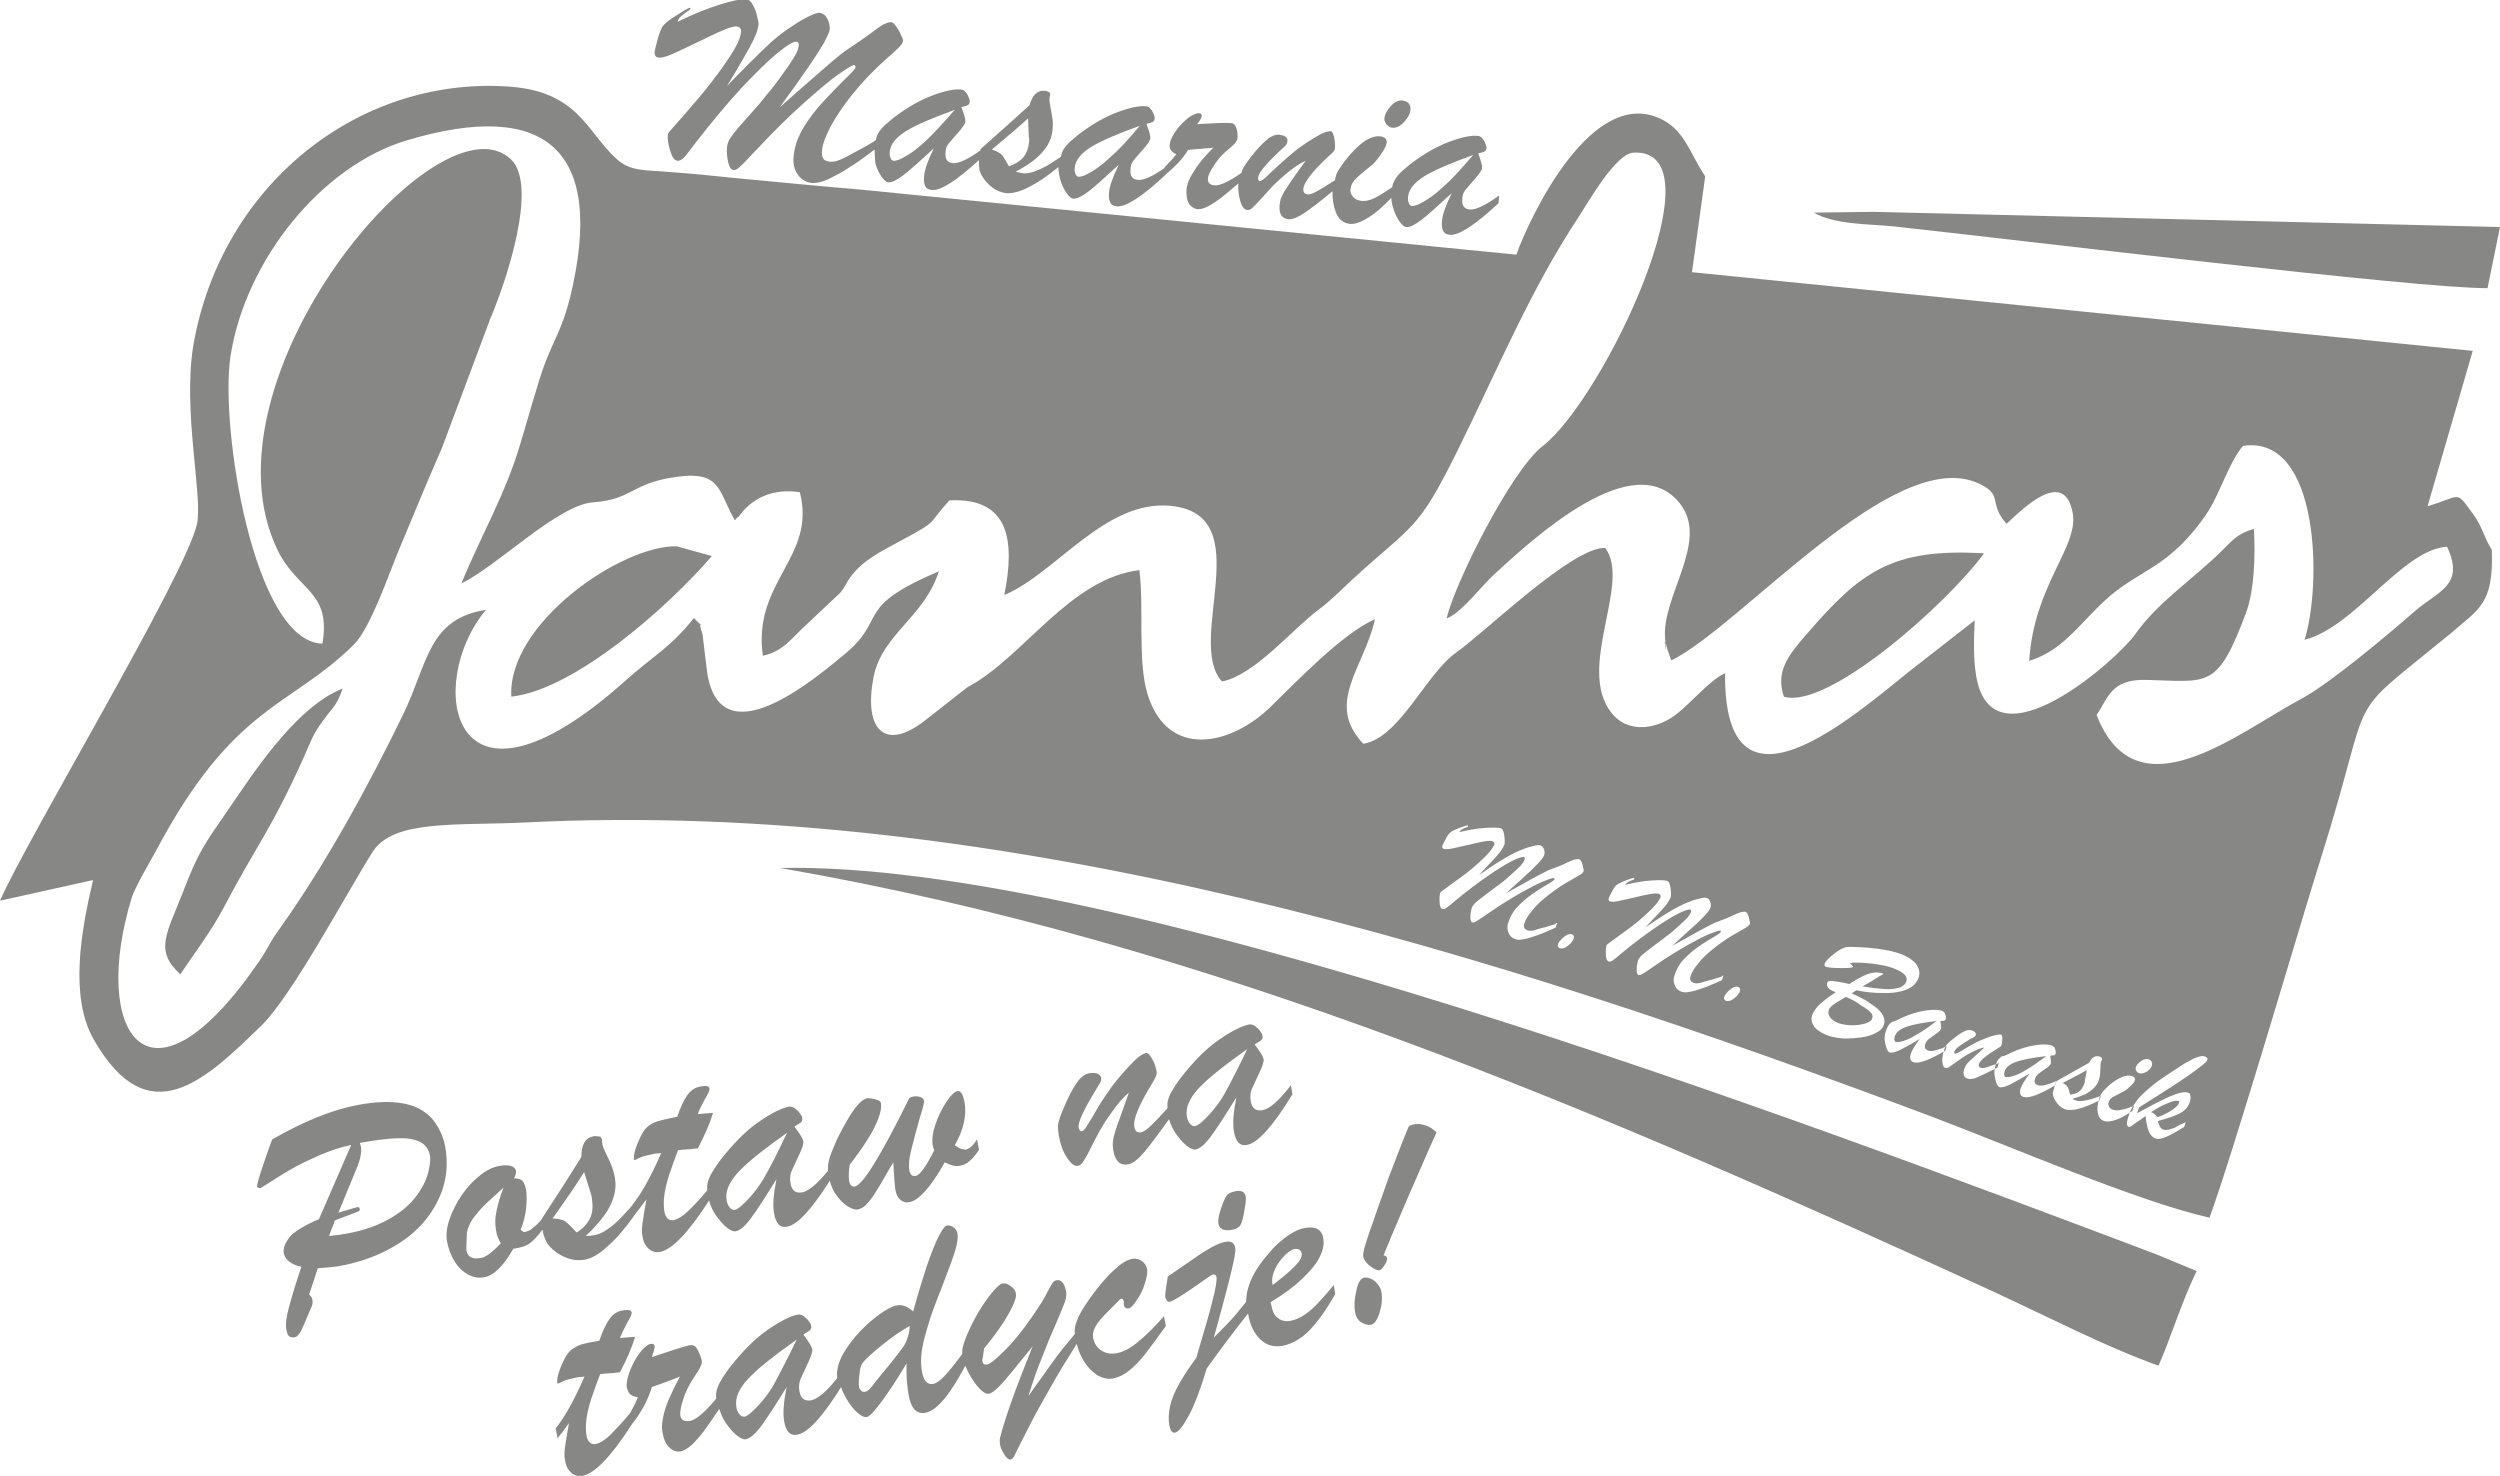 <?xml version="1.0" encoding="utf-8"?>
<!-- Generator: Adobe Illustrator 24.2.0, SVG Export Plug-In . SVG Version: 6.00 Build 0)  -->
<!DOCTYPE svg PUBLIC "-//W3C//DTD SVG 1.1//EN" "http://www.w3.org/Graphics/SVG/1.1/DTD/svg11.dtd">
<svg version="1.1" id="Warstwa_1" xmlns:x="http://ns.adobe.com/Extensibility/1.0/" xmlns:i="http://ns.adobe.com/AdobeIllustrator/10.0/" xmlns:graph="http://ns.adobe.com/Graphs/1.0/"
	 xmlns="http://www.w3.org/2000/svg" xmlns:xlink="http://www.w3.org/1999/xlink" x="0px" y="0px" width="642px" height="379px"
	 viewBox="0 0 642 379" style="enable-background:new 0 0 642 379;" xml:space="preserve">
<style type="text/css">
	.st0{fill-rule:evenodd;clip-rule:evenodd;fill:#878786;}
	.st1{fill:#878786;}
</style>
<path class="st0" d="M639.9,141.2c-2-3.1-2.4-6-4.9-9.3c-4.5-6.2-2.8-4.5-11.6-1.9L635,90.1L434.5,69.9l3.4-24.6
	c-3.9-5.9-5.2-11.4-10.7-14.4C409,21,392.6,56.3,389.4,65.4L221.1,48.7c-10.9-0.9-21.8-2-32.6-3c-5.5-0.6-10.7-1.1-16.2-1.5
	c-6.4-0.6-10.5,0-14.2-3.6c-7.6-7-9.7-17.3-27.9-18.4c-38.4-2.4-73.3,25.4-80.5,66.2c-2.9,16.7,2.4,39,0.9,46.1
	c-2.8,13-43.4,80.4-50.6,96.8l23.9-5.3c-3,12.7-6.2,29.9,0.2,41c14,24.4,28.4,10.6,43-3.6c7.9-7.7,22-34.2,28.5-44.5
	c5.3-8.6,21.8-6.8,39.5-7.7c122.6-6.1,247.9,33.1,360.3,75.3c20.2,7.6,53.9,22.2,72,26.2c6.3-17.2,23.9-77.5,28.6-92.3
	c14.4-45.6,4.6-34.2,33.3-57.7C636.6,156.3,640.4,155.2,639.9,141.2 M554,286.9c0.6-0.2,1.3-0.4,2.1-0.9c0.9-0.4,1.7-0.9,2.3-1.4
	c0.7-0.5,1.1-1,1.2-1.5c0.1-0.2,0-0.3-0.2-0.4c-0.5-0.1-1.4,0-2.7,0.6c-1.4,0.5-2.8,1.3-4.3,2.3C553,285.8,553.5,286.2,554,286.9z
	 M561.3,288.2l-0.4,1.2c-1.8,1.1-3.3,2-4.5,2.5c-1.2,0.5-2,0.7-2.7,0.5c-0.6-0.2-1.1-0.5-1.4-1c-0.4-0.5-0.6-1.1-0.8-1.8
	c-0.2-0.7-0.4-1.7-0.5-3c-0.8,0.6-1.6,1.1-2.3,1.6c-0.7,0.5-1.2,0.8-1.4,1c-0.3,0.2-0.5,0.2-0.6,0.2c-0.3-0.1-0.5-0.4-0.5-0.8
	c0-0.5,0.1-1.1,0.4-1.9c0.3-1.1,0.8-2.1,1.4-3c0.6-0.9,1.2-1.8,2-2.5c0.8-0.8,1.7-1.6,2.8-2.5c1.1-0.9,2.3-1.7,3.6-2.6
	c1.8-1.2,3.4-2.2,4.6-3c1.3-0.7,2.3-1.3,3.2-1.6c0.9-0.3,1.5-0.4,2-0.2c0.6,0.2,0.8,0.5,0.6,1c-0.1,0.4-1.7,1.7-4.7,3.8
	c-3,2.1-7.2,4.8-12.8,8.3l-0.5,1.5c3.6-2,6.5-3.5,8.6-4.4c2.1-0.9,3.6-1.2,4.5-0.9c0.4,0.1,0.6,0.4,0.6,0.9c0.1,0.5,0,1-0.2,1.6
	c-0.4,1.2-1.2,2.1-2.5,2.8c-1.3,0.7-3.2,1.3-5.7,2c0.2,0.7,0.4,1.1,0.6,1.5c0.2,0.3,0.5,0.6,0.9,0.7c0.4,0.1,0.8,0.1,1.3,0
	c0.5-0.1,1-0.3,1.6-0.5C559.2,289.1,560.1,288.7,561.3,288.2z M548,284l-0.4,1.3c-1.6,1.1-3.1,1.9-4.3,2.3c-1.2,0.4-2.2,0.5-2.9,0.3
	c-1-0.3-1.5-1.1-1.7-2.2c-0.2-1.2,0-2.4,0.4-3.6c0.1-0.5,0.3-0.9,0.6-1.3c0.2-0.4,0.5-0.7,0.7-0.9c0.2-0.2,0.6-0.6,1.1-1.1
	c2.5-2.1,4.5-2.9,5.9-2.5c0.7,0.2,1,0.6,0.8,1.2c-0.1,0.4-0.5,0.9-1.3,1.6c-0.7,0.7-1.3,1.1-1.8,1.3c-1.4,0.7-2.2,1.2-2.7,1.4
	c-0.4,0.3-0.7,0.7-0.9,1.2c-0.1,0.4-0.1,0.8,0.1,1.2c0.2,0.4,0.6,0.7,1.1,0.8c0.6,0.2,1.2,0.2,2,0C545.6,284.9,546.7,284.5,548,284z
	 M549.3,275.6c-0.3-0.1-0.5-0.3-0.7-0.6c-0.2-0.3-0.2-0.6-0.1-1c0.2-0.5,0.6-1,1.3-1.5c0.7-0.5,1.3-0.6,1.9-0.5
	c0.4,0.1,0.6,0.3,0.8,0.6c0.2,0.3,0.2,0.7,0.1,1.1c-0.2,0.5-0.6,1-1.3,1.5C550.5,275.6,549.9,275.8,549.3,275.6z M535.4,277.5
	l0.5-2.7c-1,0.6-3.1,1.7-6.2,3.3c0.7,0.4,1.1,0.7,1.3,1.1c0.2,0.3,0.4,1,0.6,1.9c0.9-0.1,1.7-0.3,2.3-0.8c0.6-0.4,1.1-1.2,1.4-2.2
	c0-0.1,0.1-0.2,0.1-0.3C535.3,277.7,535.4,277.6,535.4,277.5z M527.9,278.1l0.1-0.4c4.1-2.3,6.9-3.9,8.5-4.8
	c0.7-1.4,1.6-1.9,2.6-1.6c0.3,0.1,0.5,0.2,0.7,0.5l0,0.4c-0.1,0.1-0.2,0.3-0.3,0.6c-0.1,0.2-0.1,0.7-0.1,1.3c0,0.7-0.1,1.2-0.1,1.7
	c0,0.4-0.1,0.9-0.3,1.5c-0.2,0.8-0.7,1.5-1.3,2.1c-0.6,0.6-1.3,1.1-2.2,1.6c-0.9,0.4-2,0.8-3.3,1.2c0.4,0.2,0.7,0.4,1,0.4
	c0.5,0.2,1.1,0.2,1.7,0.1c0.6-0.1,1.3-0.2,2-0.4c0.7-0.2,1.6-0.5,2.6-0.9l-0.4,1.2c-2,1-3.7,1.7-5.2,2.1c-1.4,0.4-2.6,0.4-3.5,0.2
	c-1.1-0.4-2-1.2-2.7-2.4c-0.4-0.8-0.6-1.4-0.5-2C527.4,279.8,527.6,279,527.9,278.1z M525.5,271.2c-3.5,0.4-6.1,0.9-7.8,1.5
	c-1.6,0.6-2.6,1.4-2.9,2.4c-0.1,0.4-0.2,0.7-0.1,1c0.1,0.3,0.2,0.5,0.4,0.5c0.1,0,0.4,0,0.8,0c1.5-0.3,2.9-0.9,4.3-1.8
	C521.7,274,523.4,272.7,525.5,271.2z M516.3,270.4c2.3-1.1,4.5-1.7,6.4-2c2-0.3,3.4-0.2,4.3,0.1c0.2,0.1,0.4,0.3,0.6,0.5
	c0.1,0.3,0.2,0.6,0.3,0.9c0,0.3,0,0.5,0,0.7c-0.1,0.2-0.2,0.3-0.4,0.4c-0.2,0-0.5,0.1-1,0.1c0,0.2,0.1,0.5,0.1,0.8
	c0,0.3,0.1,0.6,0.1,0.8c0,0.2,0,0.4-0.1,0.5c-0.1,0.3-0.5,0.7-1.4,1.3c-0.8,0.6-1.4,1-1.8,1.3c-0.3,0.3-0.6,0.7-0.8,1.2
	c-0.3,0.9,0,1.5,0.8,1.7c0.8,0.3,2.4-0.1,4.7-1.1l-0.3,1.1c-4.1,2.4-6.8,3.4-8.1,3c-0.5-0.1-0.8-0.4-0.9-0.8
	c-0.1-0.4-0.1-0.8,0.1-1.4c0.3-0.9,1.1-2.2,2.3-3.8c-2.4,1.4-4.1,2.3-5.2,2.9c-1.1,0.5-1.9,0.7-2.5,0.6c-0.3-0.1-0.5-0.4-0.8-1
	c-0.2-0.6-0.4-1.3-0.5-2.1c-0.1-0.8,0-1.6,0.2-2.4c0.2-0.6,0.4-1,0.6-1.4c0.2-0.3,0.6-0.7,1-1C514.8,271.2,515.5,270.8,516.3,270.4z
	 M512.9,269.3c-2.8,1.7-4.4,3-4.7,3.9c-0.2,0.5,0,0.8,0.4,1c0.3,0.1,0.9,0.1,1.5-0.1c0.7-0.2,1.7-0.6,3.2-1.1l-0.4,1.2
	c-2.2,1.1-3.9,1.9-5,2.4c-1.1,0.5-2,0.6-2.6,0.4c-1-0.3-1.3-1.1-0.9-2.4c0.1-0.4,0.3-0.7,0.5-1.1c0.2-0.3,0.5-0.7,0.9-1
	c0.3-0.3,0.8-0.8,1.5-1.4c0.7-0.6,1.4-1.3,2.3-2.1c-0.8,0.1-1.9,0.5-3.2,1.2c-0.9,0.4-1.6,0.9-2.3,1.3c-0.6,0.4-1.3,0.9-2.1,1.5
	c-0.8,0.5-1.3,0.9-1.6,1.1c-0.3,0.2-0.6,0.2-0.9,0.1c-0.4-0.1-0.6-0.6-0.7-1.5c-0.1-0.9,0.1-1.9,0.4-2.9c0.2-0.7,0.4-1.1,0.7-1.5
	c0.3-0.3,0.7-0.8,1.4-1.3c1.2-1,2.2-1.7,3-2.1c0.8-0.4,1.5-0.5,2-0.3c0.4,0.1,0.7,0.3,0.9,0.5c0.2,0.2,0.2,0.4,0.2,0.7
	c0,0.1-0.1,0.2-0.2,0.3c-0.1,0.1-0.2,0.2-0.4,0.3c-0.1,0.1-0.4,0.2-0.8,0.4c-2.5,1.5-3.9,2.5-4.1,3.2c-0.1,0.3,0,0.6,0.2,0.6
	c0.1,0,0.5-0.1,1-0.4c0.6-0.3,1.3-0.8,2.2-1.3c0.9-0.5,1.9-1.1,3-1.6c1.1-0.5,2.4-1,3.8-1.4c0.8-0.2,1.4-0.3,1.8-0.2
	c0.2,0.1,0.3,0.4,0.3,1c0,0.6-0.1,1.1-0.2,1.7C514,268.6,513.6,268.9,512.9,269.3z M497.3,262.2c-3.5,0.4-6.1,0.9-7.8,1.5
	c-1.6,0.6-2.6,1.4-2.9,2.4c-0.1,0.4-0.2,0.7-0.1,1c0.1,0.3,0.2,0.5,0.4,0.5c0.1,0,0.4,0,0.8,0c1.5-0.3,2.9-0.9,4.3-1.8
	C493.5,265,495.2,263.8,497.3,262.2z M488.1,261.5c2.3-1.1,4.5-1.7,6.4-2c2-0.3,3.4-0.2,4.3,0.1c0.2,0.1,0.4,0.3,0.6,0.5
	c0.1,0.3,0.2,0.6,0.3,0.9c0,0.3,0,0.5,0,0.7c-0.1,0.2-0.2,0.3-0.4,0.4c-0.2,0-0.5,0.1-1,0.1c0,0.2,0.1,0.5,0.1,0.8
	c0,0.3,0.1,0.6,0.1,0.8c0,0.2,0,0.4-0.1,0.5c-0.1,0.3-0.5,0.7-1.4,1.3c-0.8,0.6-1.4,1-1.8,1.3c-0.3,0.3-0.6,0.7-0.8,1.2
	c-0.3,0.9,0,1.4,0.8,1.7c0.8,0.3,2.4-0.1,4.7-1.1l-0.3,1.1c-4.1,2.4-6.8,3.4-8.1,3c-0.5-0.1-0.8-0.4-0.9-0.8
	c-0.1-0.4-0.1-0.8,0.1-1.4c0.3-0.9,1.1-2.2,2.3-3.8c-2.3,1.4-4.1,2.3-5.2,2.9c-1.1,0.5-1.9,0.7-2.5,0.6c-0.3-0.1-0.5-0.4-0.8-1
	c-0.2-0.6-0.4-1.3-0.5-2.1c-0.1-0.8,0-1.6,0.3-2.4c0.2-0.6,0.4-1,0.6-1.4c0.2-0.3,0.6-0.7,1-1C486.6,262.3,487.3,261.9,488.1,261.5z
	 M474,256c-0.8,0.5-1.6,1-2.3,1.4c-0.7,0.4-1.2,0.8-1.5,1.1c-0.3,0.3-0.5,0.6-0.6,1c-0.2,0.6,0,1.2,0.4,1.8c0.5,0.6,1.2,1.1,2.3,1.5
	c1,0.3,2.2,0.5,3.4,0.5c1.3,0,2.4-0.2,3.4-0.5c1-0.3,1.6-0.8,1.7-1.4c0.2-0.5,0-1-0.5-1.5c-0.5-0.5-1.3-1.1-2.4-1.7
	C477,257.4,475.7,256.7,474,256z M476.7,254.3l-1.2,0.8c1,0.4,1.9,0.9,2.7,1.3c0.8,0.4,1.5,0.8,2.1,1.3c0.6,0.4,1.2,0.8,1.7,1.2
	c1.6,1.4,2.2,2.8,1.8,4.2c-0.3,0.9-0.9,1.6-2,2.1c-1,0.6-2.3,1-3.8,1.2c-1.5,0.2-2.9,0.3-4.3,0.3c-1.4-0.1-2.7-0.3-3.8-0.6
	c-1.8-0.6-3.1-1.4-3.9-2.3c-0.8-1-1-2.1-0.6-3.2c0.3-0.8,0.9-1.7,1.8-2.6c1-0.9,2.4-2,4.2-3.2c-1-0.4-1.6-0.7-1.9-1.1
	c-0.3-0.4-0.4-0.8-0.3-1.2c0.1-0.3,0.2-0.5,0.4-0.5c0.2-0.1,0.4-0.1,0.7-0.1c0.3,0,0.8,0.1,1.6,0.2c0.8,0.1,1.8,0.3,3,0.6
	c1.8-1.2,3.3-2,4.6-2.5c1.3-0.5,2.5-0.6,3.7-0.3c0.1,0,0.2,0,0.3,0.1c0.1,0,0.2,0.1,0.1,0.1c0,0.1-0.2,0.2-0.6,0.4
	c-0.4,0.2-1,0.6-1.8,1.1c-0.8,0.5-1.8,1.1-2.9,1.7c2.3,0.4,4.3,0.6,5.8,0.7c1.5,0.1,2.8-0.1,3.7-0.4c0.9-0.3,1.4-0.8,1.7-1.4
	c0.3-0.8,0.1-1.5-0.6-2.1c-0.7-0.6-1.8-1.2-3.4-1.7c-0.9-0.3-1.9-0.5-3.1-0.7c-1.2-0.2-2.3-0.3-3.3-0.4c-1-0.1-1.9-0.1-2.7-0.1
	c-0.8,0-1.2,0.1-1.3,0.2c0,0,0,0.1,0.1,0.1c0.5,0.4,0.7,0.7,0.7,0.8c-0.1,0.2-1.1,0.3-3,0.3c-2,0-3.2-0.1-3.9-0.3
	c-0.4-0.1-0.6-0.4-0.4-0.9c0.2-0.5,0.9-1.3,2.3-2.4c1.4-1.1,2.5-1.7,3.4-1.8c0.3,0,1-0.1,2.1,0c1.1,0,2.3,0.1,3.6,0.2
	c1.3,0.1,2.6,0.3,3.9,0.5c1.3,0.2,2.4,0.5,3.4,0.8c2.2,0.7,3.8,1.7,4.7,2.8c0.9,1.2,1.1,2.3,0.7,3.6c-0.3,0.8-0.8,1.5-1.5,2.1
	c-0.8,0.6-1.8,1.1-3.1,1.4c-1.3,0.3-2.9,0.5-4.8,0.4C481.3,255,479.1,254.8,476.7,254.3z M443.2,257c-0.2-0.1-0.3-0.2-0.4-0.4
	c-0.1-0.2-0.1-0.4,0-0.7c0.1-0.2,0.3-0.6,0.7-1c0.4-0.5,0.9-0.9,1.4-1.2c0.5-0.3,1-0.4,1.4-0.3c0.5,0.2,0.7,0.5,0.5,1.2
	c-0.1,0.3-0.4,0.7-0.8,1.2c-0.4,0.4-0.9,0.8-1.5,1.1C444,257.1,443.5,257.1,443.2,257z M442.6,250.5l-0.4,1.2
	c-1.5,0.7-2.7,1.2-3.7,1.6c-1,0.4-2,0.7-2.9,1c-0.9,0.3-1.7,0.4-2.3,0.5c-0.6,0.1-1.1,0-1.4-0.1c-0.9-0.3-1.5-0.8-1.8-1.7
	c-0.4-0.8-0.4-1.8,0-2.8c0.4-1.2,1-2.3,1.8-3.3c0.9-1,1.9-2,3.2-3c1.3-1,2.8-2,4.7-3.1c1.4-0.8,2.1-1.3,2.1-1.5c0-0.1,0-0.2,0-0.2
	c0-0.1-0.1-0.1-0.2-0.1c-0.2-0.1-1.1,0.2-2.6,0.8c-1.5,0.6-3.4,1.6-5.9,3c-2.4,1.4-5.1,3-8.1,5.1c-0.2,0.1-0.7,0.5-1.6,1.1
	c-0.9,0.6-1.5,1-1.9,1.2c-0.3,0.2-0.6,0.2-0.8,0.2c-0.3-0.1-0.5-0.5-0.5-1.3c0-0.8,0.1-1.5,0.3-2.3c0.1-0.5,0.5-0.9,0.9-1.4
	c0.5-0.4,1.4-1.2,2.9-2.3c1.5-1.1,2.7-2,3.6-2.7c1-0.7,2.1-1.7,3.3-2.8c0.9-0.8,1.5-1.4,2-1.9c0.4-0.5,0.7-0.9,0.9-1.4
	c0.1-0.4,0.1-0.6-0.1-0.7c-0.5-0.1-1.5,0.2-3.1,1c-1.6,0.8-3.7,2.1-6.3,3.9c-2.6,1.8-5.4,3.9-8.4,6.4c-1,0.9-1.7,1.4-2.1,1.7
	c-0.4,0.3-0.7,0.4-1.1,0.3c-0.4-0.1-0.7-0.7-0.7-1.7c-0.1-1,0-1.8,0.1-2.3c0.1-0.2,0.2-0.4,0.4-0.5c2.2-1.6,4.1-3,5.6-4.1
	c1.5-1.1,2.8-2.2,4-3.3c1.2-1.1,2.1-2,2.7-2.7c0.6-0.7,1-1.4,1.2-1.8c0.2-0.5,0-0.8-0.5-1c-0.4-0.1-1.1-0.1-2.2,0.1
	c-1.1,0.2-2.4,0.5-4.1,0.9c-1.7,0.4-3,0.7-4,0.9c-1,0.2-1.7,0.2-2.1,0.1c-0.4-0.1-0.5-0.4-0.4-0.8c0.1-0.3,0.3-0.8,0.8-1.6
	c0.4-0.9,0.8-1.4,1.1-1.7c0.4-0.4,1.2-0.8,2.5-1.3c1.3-0.5,2-0.7,2.1-0.6c0.1,0,0.1,0.1,0.1,0.2c0,0-0.1,0.1-0.2,0.2
	c-0.6,0.2-1.1,0.4-1.4,0.6c-0.3,0.2-0.6,0.4-0.7,0.7c2.6-0.6,4.9-1,6.8-1.1c1.9-0.1,3.2-0.1,3.9,0.1c0.3,0.1,0.6,0.4,0.7,1
	c0.2,0.5,0.2,1.1,0.3,1.8c0,0.7,0,1.1,0,1.2c-0.2,0.6-0.6,1.3-1.1,2c-0.6,0.7-1.3,1.6-2.2,2.5c-0.9,0.9-2,2.1-3.3,3.5
	c0.9-0.6,1.7-1.2,2.5-1.7c0.8-0.5,1.5-1,2.3-1.5c0.8-0.5,1.5-0.9,2.3-1.4c1.1-0.6,2.2-1.2,3.4-1.7c1.2-0.5,2.3-0.9,3.3-1.1
	c1-0.3,1.7-0.3,2-0.2c0.4,0.1,0.7,0.5,0.9,1c0.2,0.6,0.2,1.1,0,1.6c-0.1,0.3-0.5,0.9-1.3,1.8c-0.8,0.8-1.8,1.9-3.2,3.1
	c-1.3,1.2-3.1,2.8-5.3,4.8c1.8-1,3.7-2,5.6-3.1c1.9-1.1,3.4-1.8,4.3-2.3c0.9-0.5,1.7-0.8,2.3-1c0.8-0.3,1.6-0.6,2.5-1
	c0.8-0.4,1.5-0.7,2-0.9c0.5-0.2,0.9-0.4,1.3-0.4c0.4-0.1,0.7-0.1,0.9,0c0.3,0.1,0.6,0.6,0.8,1.4c0.2,0.9,0.3,1.4,0.3,1.6
	c-0.1,0.2-0.3,0.5-0.7,0.8c-0.4,0.3-1.2,0.7-2.4,1.4c-2.2,1.2-4.1,2.5-5.9,3.9c-1.8,1.4-3.2,2.7-4.2,4c-1.1,1.3-1.7,2.3-2,3.2
	c-0.2,0.5-0.2,0.9-0.1,1.2c0.1,0.3,0.4,0.5,0.8,0.7c0.4,0.1,0.8,0.2,1.1,0.1c0.4,0,0.8-0.1,1.3-0.3c0.5-0.1,0.9-0.3,1.4-0.4
	c0.6-0.1,1.2-0.3,1.8-0.5c0.6-0.2,1-0.3,1.4-0.4C442.2,250.6,442.4,250.5,442.6,250.5z M400.5,243.5c-0.2-0.1-0.3-0.2-0.4-0.4
	c-0.1-0.2-0.1-0.4,0-0.7c0.1-0.2,0.3-0.6,0.7-1c0.4-0.5,0.9-0.9,1.4-1.2c0.5-0.3,1-0.4,1.4-0.3c0.5,0.2,0.7,0.5,0.5,1.2
	c-0.1,0.3-0.4,0.7-0.8,1.2c-0.4,0.4-0.9,0.8-1.5,1.1C401.3,243.6,400.9,243.6,400.5,243.5z M399.9,237l-0.4,1.2
	c-1.5,0.7-2.7,1.2-3.7,1.6c-1,0.4-2,0.7-2.9,1c-0.9,0.3-1.7,0.4-2.3,0.5c-0.6,0.1-1.1,0-1.4-0.1c-0.9-0.3-1.5-0.8-1.8-1.7
	c-0.4-0.8-0.4-1.8,0-2.8c0.4-1.2,1-2.3,1.8-3.3c0.9-1,1.9-2,3.2-3c1.3-1,2.8-2,4.7-3.1c1.4-0.8,2.1-1.3,2.1-1.5c0-0.1,0-0.2,0-0.2
	c0-0.1-0.1-0.1-0.2-0.1c-0.2-0.1-1.1,0.2-2.6,0.8c-1.5,0.6-3.4,1.6-5.9,3c-2.4,1.4-5.1,3-8.1,5.1c-0.2,0.1-0.7,0.5-1.6,1.1
	c-0.9,0.6-1.5,1-1.9,1.2c-0.3,0.2-0.6,0.2-0.8,0.2c-0.3-0.1-0.5-0.5-0.5-1.3c0-0.8,0.1-1.5,0.3-2.3c0.1-0.5,0.5-0.9,0.9-1.4
	c0.5-0.4,1.4-1.2,2.9-2.3c1.5-1.1,2.7-2,3.6-2.7c1-0.7,2.1-1.7,3.3-2.8c0.9-0.8,1.5-1.4,2-1.9c0.4-0.5,0.7-0.9,0.9-1.4
	c0.1-0.4,0.1-0.6-0.1-0.7c-0.5-0.1-1.5,0.2-3.1,1c-1.6,0.8-3.7,2.1-6.3,3.9c-2.6,1.8-5.4,3.9-8.4,6.4c-1,0.9-1.7,1.4-2.1,1.7
	c-0.4,0.3-0.7,0.4-1.1,0.3c-0.4-0.1-0.7-0.7-0.7-1.7c-0.1-1,0-1.8,0.1-2.3c0.1-0.2,0.2-0.4,0.4-0.5c2.2-1.6,4.1-3,5.6-4.1
	c1.5-1.1,2.8-2.2,4-3.3c1.2-1.1,2.1-2,2.7-2.7c0.6-0.7,1-1.4,1.2-1.8c0.2-0.5,0-0.8-0.5-1c-0.4-0.1-1.1-0.1-2.2,0.1
	c-1.1,0.2-2.4,0.5-4.1,0.9c-1.7,0.4-3,0.7-4,0.9c-1,0.2-1.7,0.2-2.1,0.1c-0.4-0.1-0.5-0.4-0.4-0.8c0.1-0.3,0.3-0.8,0.8-1.6
	c0.4-0.9,0.8-1.4,1.1-1.7c0.4-0.4,1.2-0.8,2.5-1.3c1.3-0.5,2-0.7,2.1-0.6c0.1,0,0.1,0.1,0.1,0.2c0,0-0.1,0.1-0.2,0.2
	c-0.6,0.2-1.1,0.4-1.4,0.6c-0.3,0.2-0.5,0.4-0.7,0.7c2.6-0.6,4.9-1,6.8-1.1c1.9-0.1,3.2-0.1,3.9,0.1c0.3,0.1,0.6,0.4,0.7,1
	c0.2,0.5,0.2,1.1,0.3,1.8c0,0.7,0,1.1,0,1.2c-0.2,0.6-0.6,1.3-1.1,2c-0.6,0.7-1.3,1.6-2.2,2.5c-0.9,0.9-2,2.1-3.3,3.5
	c0.9-0.6,1.7-1.1,2.5-1.7c0.8-0.5,1.5-1,2.3-1.5c0.8-0.5,1.5-0.9,2.3-1.4c1.1-0.6,2.2-1.2,3.4-1.7c1.2-0.5,2.3-0.9,3.3-1.1
	c1-0.3,1.7-0.3,2-0.2c0.4,0.1,0.7,0.5,0.9,1c0.2,0.6,0.2,1.1,0,1.6c-0.1,0.3-0.5,0.9-1.3,1.8c-0.8,0.8-1.8,1.9-3.2,3.1
	c-1.3,1.3-3.1,2.8-5.3,4.8c1.8-1,3.7-2,5.6-3.1c1.9-1.1,3.4-1.8,4.3-2.3c0.9-0.5,1.7-0.8,2.3-1c0.8-0.3,1.6-0.6,2.5-1
	c0.8-0.4,1.5-0.7,2-0.9c0.5-0.2,0.9-0.4,1.3-0.4c0.4-0.1,0.7-0.1,0.9,0c0.3,0.1,0.6,0.6,0.8,1.4c0.2,0.9,0.3,1.4,0.3,1.6
	c-0.1,0.2-0.3,0.5-0.7,0.8c-0.4,0.3-1.2,0.7-2.4,1.4c-2.2,1.2-4.1,2.5-5.9,3.9c-1.8,1.4-3.2,2.7-4.2,4c-1.1,1.3-1.7,2.3-2,3.2
	c-0.2,0.5-0.2,0.9-0.1,1.2c0.1,0.3,0.4,0.5,0.8,0.7c0.4,0.1,0.8,0.2,1.1,0.1c0.4,0,0.8-0.1,1.3-0.3c0.5-0.1,0.9-0.3,1.4-0.4
	c0.6-0.1,1.2-0.3,1.8-0.5c0.6-0.2,1.1-0.3,1.4-0.4C399.5,237.1,399.8,237,399.9,237z M82.8,165.3c-17.7-0.5-26.4-55.9-23.6-73.9
	c3.9-24.8,23.5-48.9,45.4-55.4c35.3-10.5,51.1,2.1,41.8,40.4c-2,8-4.3,11.1-6.6,17.3c-1.4,3.6-4.6,15.1-6.1,20
	c-3.9,13.3-10.1,23.6-15.2,36.1c8.9-4.2,24.8-20.2,33.8-20.8c9.6-0.7,9.7-4.4,19.3-6.2c13.7-2.5,12.5,2.7,17.1,10.8
	c0.3-0.2,0.8-1.1,0.9-0.8c0.1,0.2,4.3-8.1,15.8-6.4c4.3,16.8-12.2,22.9-9.5,42c5.4-1.2,7.3-4.5,11.5-8.3l8.4-7.9
	c1.4-1.8,1.4-2.3,2.5-3.9c3.3-4.5,7.8-6.6,13.3-9.6c10-5.4,6.2-3.7,12.2-10.2c15.4-0.8,16.9,10.3,14.1,24.3
	c13.3-5.6,25.9-24.5,42.7-22.9c22.9,2.2,3.7,34.7,13.2,45.1c8.4-1.6,18.1-13.5,24.9-18.5c3.1-2.3,6.1-5.4,8.6-7.7
	c15.8-14.5,16.6-12.1,27-33.1c10-20.2,18.7-41.3,31.1-60c2.5-3.8,9.5-16.3,14.1-16.5c22.8-1.2-7.6,63.2-23.4,75.4
	c-8,6.2-22.6,35.3-24.6,44.2c3.6-1.2,9.3-8.7,12.1-11.2c10.4-9.6,36.1-33.2,47.8-18.3c7.7,9.7-4.8,23.8-3.8,34.7
	c0.7,7.6-0.9-3.5,0.6,2.8c0.1,0.4,0.4,1,0.5,1.4c0.1,0.4,0.3,0.9,0.5,1.4c18-8.9,57.2-55.3,78.8-45.5c6.7,3,2.4,5,7.3,10.4
	c3.8-3.5,14.9-14.8,17-2.6c1.4,8.7-10,18.4-11.2,37.8c7.2-2.2,11.4-7.4,15.7-11.8c5.6-5.8,7.3-6.9,15.6-12c5.9-3.6,10.3-8.2,14-13.6
	c3.5-4.9,5.9-13.5,9.6-17.8c19.9-3,20.2,36.2,15.8,49.8c13-3.3,25.1-23.2,36.6-23.9c4.7,10-2.4,11.4-8.2,16.5
	c-6.9,6-21.8,18.6-29.3,22.6c-16.6,8.9-42.3,30.3-52.5,4.1c3-4.3,3.6-9.3,12.9-9c15.9,0.4,18.1,2.5,25.5-17.3
	c2.1-5.7,2.4-14.5,2-21.5c-4.3,1.3-5.3,2.8-8.2,5.6c-7,7-16.6,13.3-22.3,21.5c-4.3,6.2-36.6,35.1-40.8,10.8
	c-0.8-4.6-0.6-9.6-0.4-14.4l-16.4,12.8c-14.8,11.8-48.1,41.5-47.7,0.8c-3.7,1.5-8.7,7.6-12.5,10.5c-4.4,3.5-12.2,5.5-16.8-0.5
	c-8.9-11.6,5.3-33.3-1.5-42.2c-8.5-0.2-30.4,21.3-38.3,26.9c-7.9,5.7-14.5,21.9-23.8,23.4c-9.9-10.4,0.2-19.5,3-32
	c-8.4,3.7-19.9,15.8-26.8,22.5c-10.1,9.9-26.4,13.6-31.6-3.2c-2.6-8.3-0.9-22.2-2.1-31.9c-18,2.2-29.8,22.5-44.2,30.1l-11.1,8.7
	c-10.3,7.9-15.5,1.9-13-11.2c2.1-11.1,13.1-15.5,16.8-27.3c-22.2,9.5-12.9,11.9-24.2,21.3c-8.2,6.8-31.9,26.7-35.3,4.7l-1.2-9.9
	c-1.9-5.2,1.8,0.2-2.2-4.1c-6.2,7.8-10.5,9.7-17.7,16.2c-45.1,40.2-51.5,0.5-35.7-18.3c-14.8,2.3-14.9,13.6-21.1,26.5
	c-8.9,18.4-20.1,38.9-32.1,55.7c-2.4,3.3-2.4,4.1-5,8c-28.8,42-43.4,18-32.7-16.5c0.8-2.5,5-9.7,6.1-11.7
	c20-37.8,34.6-36.9,50.9-53.1c4.3-4.3,9.1-18.5,11.5-24.2c3.6-8.6,6.5-15.7,10.1-24c0.2-0.5,0.8-1.8,1-2.3L126,81.6
	c3.9-9.1,12.3-34,5.2-40.7c-18.5-17.5-81.1,56.6-59.9,100.4C76.5,151.9,85.1,151.7,82.8,165.3z"/>
<path class="st0" d="M554.3,350.7c2.9-6.4,5.9-16.3,9.8-24.3l-10.4-4.3c-93.4-35.3-268.3-101.1-353.4-99.2
	c110.5,19.1,211,62.6,311.4,108.7C525.6,338,541,346,554.3,350.7"/>
<path class="st0" d="M642,58.3l-160.9-3.9l-15.3,0.2c5.3,3.1,14,2.9,20.1,3.5C519,61.7,620.8,74.1,638.8,74L642,58.3z"/>
<path class="st0" d="M458.1,178.9c11.2,3.4,41.7-23.6,51.4-36.8c-23.7-1.4-31.7,4.7-45.6,20.8C459.3,168.2,455.9,172.4,458.1,178.9"
	/>
<path class="st0" d="M131.3,178.9c16.4-1.8,40.5-23.3,51.5-36.1l-9-2.5C159.8,139.9,130.3,160,131.3,178.9"/>
<path class="st0" d="M46.3,250.2c3.2-4.8,8.2-11.4,11.3-17.4c8.2-15.7,11.7-19,20.4-38.3c2.1-4.8,2.3-5.8,5-9.5
	c2.7-3.8,3.3-3.4,5-8.2c-12.5,5-23.6,22.8-30,32c-5.5,8-7.1,10.1-10.9,20C42.9,239.7,39.5,244,46.3,250.2"/>
<path class="st1" d="M204.6,344c-5.9,4.2-10.1,7.5-12.5,10.1c-2.4,2.6-3.4,5-3,7.2c0.1,0.8,0.4,1.4,0.8,1.9c0.4,0.5,0.8,0.6,1.3,0.6
	c0.3,0,0.7-0.3,1.4-0.8c2.3-2,4.4-4.5,6.1-7.4C200.3,352.6,202.3,348.8,204.6,344 M152.3,344.6l1.6-0.3c0.9-2.6,1.8-4.5,2.7-5.7
	c0.9-1.2,2-1.9,3.4-2.1c1.4-0.2,2.1-0.1,2.2,0.6c0.1,0.3-0.3,1.2-1.2,2.7c-0.8,1.5-1.4,2.8-1.8,3.8c0.9-0.1,1.6-0.1,2.3-0.2
	c0.7,0,1.2-0.1,1.6-0.1c-0.9,2.9-2.2,5.9-3.9,9.1c-0.7,0.1-1.3,0.1-1.8,0.2c-0.5,0-1,0.1-1.5,0.1c-0.5,0-1.1,0.1-1.8,0.2
	c-0.9,2.4-1.7,4.6-2.3,6.4c-0.6,1.9-1,3.6-1.2,5.1c-0.2,1.5-0.2,2.9,0,4.2c0.3,1.7,1.2,2.5,2.5,2.2c0.9-0.2,2.1-0.9,3.5-2.2
	c1.3-1.3,3.1-3.2,5.2-5.7c0.9-1.6,1.6-3,2-4.1c-0.9-0.1-1.5-0.4-1.9-0.7c-0.4-0.3-0.7-0.9-0.9-1.7c-0.2-0.9,0-2.1,0.5-3.6
	c0.5-1.5,1.2-3,2.1-4.4c0.9-1.4,1.7-2.3,2.6-2.9c0.3-0.2,0.6-0.4,1-0.4c0.5-0.1,0.8,0.1,0.9,0.6c0.1,0.4-0.2,1.3-0.7,2.8
	c5-1.7,8.2-2.7,9.5-3c0.5-0.1,0.9-0.1,1.1,0c0.5,0.1,0.9,0.6,1.3,1.4c0.4,0.8,0.7,1.6,0.9,2.4c0.1,0.5,0,1.1-0.4,1.8
	c-0.3,0.7-1,1.7-1.9,3.1c-1.1,1.7-1.9,3.4-2.5,5.3c-0.6,1.8-0.8,3.2-0.7,4c0.2,1.2,1,1.6,2.5,1.4c1.5-0.3,3.7-2.1,6.7-5.7
	c0-0.5,0-1,0-1.4c0.1-0.8,0.4-1.7,0.9-2.7c0.5-0.9,1.3-2.2,2.5-3.8c3.2-4.1,6.4-7.4,9.7-9.7c3.3-2.3,5.9-3.6,7.8-4
	c0.5-0.1,1,0,1.6,0.4c0.5,0.4,1,0.8,1.3,1.3c0.4,0.5,0.6,0.9,0.6,1.2c0.1,0.4,0,0.8-0.3,1.1c-0.3,0.3-0.9,0.6-1.7,1.1
	c0.3,0.4,0.6,0.8,1,1.4c0.4,0.6,0.7,1,0.9,1.4c0.2,0.4,0.3,0.7,0.4,1c0.1,0.6-0.3,1.8-1.2,3.7c-0.9,1.9-1.5,3.2-1.9,4.1
	c-0.3,0.9-0.4,1.9-0.2,3c0.3,1.8,1.3,2.6,3,2.3c1.6-0.3,3.9-2.2,6.7-5.7c-0.3-2.3,0.5-4.8,2.3-7.5c1.9-2.9,4.2-5.4,6.9-7.6
	c2.7-2.2,4.8-3.4,6.3-3.6c1.2-0.2,2.6,0.3,4,1.6c1.2-4.4,2.4-8.3,3.5-11.7c1.2-3.4,2.2-6,3.1-7.7c0.9-1.7,1.6-2.7,2.1-2.7
	c0.5-0.1,1.1,0.1,1.7,0.5c0.6,0.5,0.9,1,1,1.7c0.2,1.3-0.3,3.7-1.6,7.2c-1.3,3.5-2.6,6.9-3.9,10.2c-1.3,3.3-2.3,6.6-3.1,9.7
	c-0.8,3.2-1,6-0.5,8.4c0.4,2.2,1.3,3.2,2.8,3c0.9-0.2,1.9-0.9,3-2.1c1.1-1.2,2.6-3,4.5-5.6c0-0.7,0-1.4,0.2-2
	c0.3-1.1,0.8-2.5,1.6-4.2c1.1-2.4,2.3-4.5,3.4-6.2c1.1-1.7,2.2-3.1,3.1-4.1c0.9-1,1.6-1.5,2-1.6c0.7-0.1,1.4,0.1,2.2,0.7
	c0.8,0.6,1.2,1.2,1.3,2c0.1,0.5-0.1,1.3-0.6,2.5c-0.5,1.2-1.3,2.7-2.5,4.6c-1.2,1.9-2.9,4.2-5.1,6.9l-0.3,2.2
	c-0.1,0.4-0.2,0.8-0.1,1.1c0.1,0.7,0.5,0.9,1.2,0.8c0.7-0.1,2.2-1.3,4.4-3.5c2.3-2.2,4.6-5.1,7.1-8.7c1-1.4,1.7-2.6,2.4-3.6
	c0.6-1,1.2-2,1.6-2.9c0.5-0.9,0.9-1.6,1.2-2.1c0.3-0.5,0.7-0.8,1-0.8c0.6-0.2,1.1,0,1.6,0.5c0.5,0.5,0.8,1.4,1,2.5
	c0.1,0.7,0,1.6-0.4,2.7c-0.4,1.1-1.2,3-2.4,5.8c-1.2,2.7-2.4,5.6-3.5,8.5c-1.2,2.9-2.3,6.1-3.4,9.7c0.1-0.1,0.7-1,1.9-2.7
	c1.2-1.7,2.5-3.4,3.8-5.3c1.3-1.8,2.4-3.3,3.3-4.4c0.8-1,1.8-2.2,2.9-3.5c-0.1-1.2,0.1-2.3,0.5-3.3c0.5-1.5,1.6-3.4,3.4-5.9
	c2.1-3,4.1-5.3,6-7.1c1.9-1.8,3.5-2.8,4.8-3c0.9-0.2,1.7,0,2.5,0.5c0.7,0.5,1.2,1.2,1.4,2.2c0.1,0.8-0.1,2-0.6,3.6
	c-0.5,1.6-1.2,3.1-2.1,4.3c-0.8,1.3-1.5,2-2.1,2.1c-0.7,0.1-1-0.2-1.2-0.9c0-0.2,0-0.4,0-0.6c0-0.2,0-0.4-0.1-0.5
	c-0.1-0.3-0.2-0.5-0.4-0.5c-0.2,0-0.5,0.1-0.7,0.4c-2.2,2.2-3.7,3.7-4.5,4.6c-0.8,0.9-1.4,1.7-1.8,2.6c-0.4,0.8-0.5,1.6-0.4,2.4
	c0.3,1.5,1,2.6,2.1,3.3c1.1,0.7,2.4,1,4,0.7c1.6-0.3,3.4-1.2,5.3-2.8c2-1.6,4.3-3.8,6.8-6.7l0.5,2.5c-2.2,3.1-4,5.5-5.4,7.3
	c-1.4,1.8-2.8,3.2-4.1,4.2c-1.3,1.1-2.7,1.7-4.1,2c-1.4,0.2-2.7-0.1-4.1-0.9c-1.3-0.9-2.5-2.1-3.5-3.8c-0.8-1.3-1.3-2.7-1.7-4.2
	c-2.5,4-4.8,7.7-6.8,11.3c-2.1,3.7-3.8,6.7-4.9,8.9c-1.1,2.2-1.8,3.5-2,3.9c-0.5,1-1,1.9-1.4,2.8c-0.4,0.9-0.8,1.5-1,2
	c-0.3,0.5-0.5,0.7-0.8,0.8c-0.5,0.1-1.1-0.3-1.7-1.3c-0.6-1-1-1.8-1.1-2.6c-0.1-0.7-0.1-1.4,0.1-2c1.1-4.4,3.8-12.1,8.3-23.2
	l-5.6,6.9c-2.7,3.3-4.5,5.1-5.6,5.3c-1,0.2-2.2-0.8-3.7-2.8c-1.1-1.6-1.9-3.1-2.4-4.4c-4,7.6-7.4,11.6-10.3,12.1
	c-1.2,0.2-2.1-0.1-2.8-0.9c-0.7-0.8-1.2-2.1-1.5-3.9c-0.4-2.4-0.6-5-0.5-7.9c-1.7,2.9-3.3,5.4-4.7,7.4c-1.4,2.1-2.6,3.6-3.5,4.7
	c-0.9,1.1-1.6,1.6-2,1.7c-0.7,0.1-1.5-0.3-2.5-1.2c-1-0.9-1.9-2.1-2.8-3.6c-0.5-0.9-1-1.9-1.3-2.9c-4.8,7.7-8.5,11.7-11.2,12.2
	c-1,0.2-1.7,0-2.3-0.6c-0.5-0.6-0.9-1.5-1.1-2.7c-0.4-2-0.2-4.9,0.6-8.9c-2.9,4.7-5.1,8.1-6.6,10.1c-1.5,2-2.8,3.1-3.9,3.3
	c-0.5,0.1-1.3-0.2-2.3-1c-1-0.8-1.9-1.9-2.9-3.3c-0.7-1.1-1.2-2.3-1.6-3.5c-1.5,2.3-2.8,4.1-3.8,5.5c-1.1,1.5-2.2,2.7-3.2,3.7
	c-1,0.9-2,1.5-2.9,1.7c-1,0.2-2-0.1-2.9-1c-0.9-0.8-1.5-2.2-1.8-4c-0.2-1.1-0.1-2.3,0.2-3.8c0.3-1.5,0.8-3.1,1.6-4.9
	c0.8-1.8,1.7-3.6,2.7-5.5c-0.7,0.3-1.4,0.6-2.3,0.9c-0.8,0.3-1.7,0.7-2.7,1c-0.9,0.3-1.7,0.6-2.2,0.8c-1,3.3-2.7,6.5-5.1,9.5
	c-5.3,8.3-9.6,12.7-12.7,13.3c-1.1,0.2-2.1-0.1-2.9-0.8c-0.9-0.8-1.4-1.8-1.6-3.2c-0.2-0.9-0.2-2.1,0-3.4c0.2-1.3,0.5-3.4,1-6.1
	c-0.3,0.4-0.6,0.7-0.8,1.1c-0.3,0.3-0.5,0.7-0.7,0.9c-0.2,0.3-0.4,0.6-0.7,0.9c-0.2,0.3-0.5,0.6-0.7,1l-0.5-2.6
	c2.2-2.7,4.7-7.1,7.4-13.3c-0.4,0.1-0.7,0.1-1.1,0.1c-0.3,0-0.7,0.1-1.2,0.2c-1.5,0.3-2.6,0.6-3.2,0.9c-0.3,0.1-0.6,0.3-0.8,0.4
	c-0.3,0.1-0.4,0.2-0.5,0.2c-0.1,0-0.2,0-0.2-0.2c-0.1-0.8,0.1-2.1,0.9-4c0.6-1.5,1.2-2.7,1.8-3.5c0.6-0.8,1.4-1.4,2.4-1.9
	C148.9,345.3,150.4,344.9,152.3,344.6z M320.3,269.4c-5.9,4.2-10.1,7.5-12.5,10.1c-2.4,2.6-3.4,5-3,7.2c0.1,0.8,0.4,1.4,0.8,1.9
	c0.4,0.5,0.8,0.6,1.3,0.6c0.3-0.1,0.7-0.3,1.4-0.8c2.3-2,4.4-4.5,6.1-7.4C316,278.1,318,274.2,320.3,269.4z M296,278
	c-3.5,5.7-5.1,9.5-4.7,11.4c0.2,1.1,0.7,1.5,1.6,1.4c0.7-0.1,1.6-0.7,2.6-1.7c1-0.9,2.4-2.4,4.3-4.5c0-0.5,0-0.9,0-1.3
	c0.1-0.8,0.4-1.7,0.9-2.7c0.5-0.9,1.3-2.2,2.5-3.8c3.2-4.1,6.4-7.4,9.7-9.7c3.3-2.3,5.9-3.6,7.8-4c0.5-0.1,1,0,1.6,0.4
	c0.5,0.4,1,0.8,1.3,1.3c0.4,0.5,0.6,0.9,0.6,1.2c0.1,0.4,0,0.8-0.3,1.1c-0.3,0.3-0.9,0.6-1.7,1.1c0.3,0.4,0.6,0.8,1,1.4
	c0.4,0.6,0.7,1,0.9,1.4c0.2,0.4,0.3,0.7,0.4,1c0.1,0.6-0.3,1.8-1.2,3.7c-0.9,1.9-1.5,3.2-1.9,4.1c-0.3,0.9-0.4,1.9-0.2,3
	c0.3,1.8,1.3,2.6,3,2.3c1.8-0.3,4.2-2.4,7.3-6.4l0.4,2.3c-5,8.2-8.9,12.5-11.6,13c-1,0.2-1.7,0-2.3-0.6c-0.5-0.6-0.9-1.5-1.1-2.7
	c-0.4-2-0.2-4.9,0.6-8.9c-2.9,4.7-5.1,8.1-6.6,10.1c-1.5,2-2.8,3.1-3.9,3.3c-0.5,0.1-1.3-0.2-2.3-1c-1-0.8-1.9-1.9-2.9-3.3
	c-0.7-1.1-1.2-2.2-1.6-3.5c-2.7,3.8-4.8,6.6-6.3,8.4c-1.6,1.9-3,3-4.2,3.2c-2,0.4-3.3-0.8-3.8-3.5c-0.1-0.8-0.2-1.6-0.1-2.4
	c0.1-0.8,0.3-1.7,0.6-2.6c0.3-0.9,0.7-2.2,1.4-4c0.6-1.7,1.3-3.7,2.1-5.9c-1.3,1-2.8,2.7-4.6,5.3c-1.2,1.6-2.1,3.1-2.9,4.5
	c-0.8,1.4-1.5,2.9-2.4,4.6c-0.8,1.7-1.5,2.8-1.9,3.4c-0.4,0.6-0.9,1-1.4,1c-0.8,0.1-1.7-0.6-2.7-2.1c-1-1.5-1.7-3.4-2.1-5.7
	c-0.2-1.4-0.3-2.5-0.1-3.3c0.2-0.8,0.6-2,1.3-3.6c1.2-3,2.4-5.2,3.4-6.6c1-1.5,2.1-2.3,3.3-2.5c0.8-0.1,1.5-0.1,2,0.1
	c0.5,0.2,0.9,0.6,1,1.1c0,0.3,0,0.5-0.1,0.8c-0.1,0.3-0.2,0.6-0.4,0.8c-0.1,0.2-0.5,0.8-0.9,1.5c-3.1,5.1-4.6,8.3-4.4,9.6
	c0.1,0.7,0.4,1,0.9,1c0.3-0.1,0.8-0.6,1.5-1.8c0.7-1.1,1.6-2.6,2.6-4.4c1.1-1.8,2.4-3.7,3.9-5.8c1.6-2,3.4-4.1,5.4-6.1
	c1.2-1.2,2.2-1.8,3-2c0.4-0.1,0.9,0.4,1.5,1.4c0.6,1,1,2.1,1.2,3.2C297.2,275.8,296.8,276.7,296,278z M202.1,290.9
	c-5.9,4.2-10.1,7.5-12.5,10.1c-2.4,2.6-3.4,5-3,7.2c0.1,0.8,0.4,1.4,0.8,1.9c0.4,0.5,0.8,0.6,1.3,0.6c0.3,0,0.7-0.3,1.4-0.8
	c2.3-2,4.4-4.5,6.1-7.4C197.9,299.5,199.9,295.7,202.1,290.9z M151.7,306.4L150,301c-1.2,2-3.9,6-8.1,11.9c1.6,0.1,2.7,0.3,3.3,0.8
	c0.7,0.5,1.6,1.4,2.9,2.8c1.6-1,2.7-2.2,3.4-3.6c0.7-1.4,0.8-3.1,0.5-5.2c0-0.3-0.1-0.5-0.1-0.7
	C151.8,306.8,151.7,306.6,151.7,306.4z M138.8,313.5L138.8,313.5c5.1-7.8,8.6-13.3,10.5-16.4c0-3.2,1-4.9,3.1-5.3
	c0.5-0.1,1.1,0,1.8,0.1l0.4,0.7c0,0.3,0,0.8,0.1,1.3c0.1,0.5,0.4,1.3,1,2.5c0.6,1.2,1.1,2.3,1.4,3.1c0.3,0.8,0.6,1.8,0.8,2.9
	c0.3,1.6,0.2,3.3-0.3,4.9c-0.5,1.7-1.3,3.3-2.5,4.9c-1.2,1.6-2.7,3.4-4.7,5.2c0.9,0,1.7-0.1,2.2-0.2c1-0.2,2.1-0.6,3.2-1.4
	c1.1-0.7,2.2-1.6,3.3-2.7c1-1,2-2.2,3.3-3.6l0-0.1c2.2-2.7,4.7-7.1,7.4-13.3c-0.4,0.1-0.7,0.1-1.1,0.1c-0.3,0-0.7,0.1-1.2,0.2
	c-1.5,0.3-2.6,0.6-3.2,0.9c-0.3,0.1-0.6,0.3-0.8,0.4c-0.3,0.1-0.4,0.2-0.5,0.2c-0.1,0-0.2,0-0.2-0.2c-0.1-0.8,0.1-2.1,0.9-4
	c0.6-1.5,1.2-2.7,1.8-3.5c0.6-0.8,1.4-1.4,2.4-1.9c1-0.4,2.5-0.8,4.4-1.2l1.6-0.3c0.9-2.6,1.8-4.5,2.7-5.7c0.9-1.2,2-1.9,3.4-2.1
	c1.4-0.3,2.1-0.1,2.2,0.6c0.1,0.3-0.3,1.2-1.2,2.7c-0.8,1.5-1.5,2.8-1.8,3.8c0.9-0.1,1.6-0.1,2.3-0.2c0.7,0,1.2-0.1,1.6-0.1
	c-0.9,2.9-2.2,5.9-3.9,9.1c-0.7,0.1-1.3,0.1-1.8,0.2c-0.5,0-1,0.1-1.5,0.1c-0.5,0-1.1,0.1-1.8,0.2c-0.9,2.4-1.7,4.6-2.3,6.4
	c-0.6,1.9-1,3.6-1.2,5.1c-0.2,1.5-0.2,2.9,0,4.2c0.3,1.7,1.2,2.5,2.5,2.2c0.9-0.2,2.1-0.9,3.5-2.2c1.3-1.2,3-3,5-5.4
	c0-0.5,0-0.9,0-1.3c0.1-0.8,0.4-1.7,0.9-2.7c0.5-0.9,1.3-2.2,2.5-3.8c3.2-4.1,6.4-7.4,9.7-9.7c3.3-2.3,5.9-3.6,7.8-4
	c0.5-0.1,1,0,1.6,0.4c0.5,0.4,1,0.8,1.3,1.3c0.4,0.5,0.6,0.9,0.6,1.2c0.1,0.4,0,0.8-0.3,1.1c-0.3,0.3-0.9,0.6-1.7,1.1
	c0.3,0.4,0.6,0.8,1,1.4c0.4,0.6,0.7,1,0.9,1.4c0.2,0.4,0.3,0.7,0.4,1c0.1,0.6-0.3,1.8-1.2,3.7c-0.9,1.9-1.5,3.2-1.9,4.1
	c-0.3,0.9-0.4,1.9-0.2,3c0.3,1.8,1.3,2.6,3,2.3c1.6-0.3,3.8-2.1,6.6-5.5c0-0.9,0-1.6,0.2-2.4c0.2-1.2,1-3.1,2.1-5.6
	c1.1-2.3,2.1-4.1,3-5.6c0.9-1.5,1.7-2.6,2.5-3.5c0.8-0.9,1.5-1.3,2-1.5c0.3-0.1,0.8-0.1,1.4,0c0.6,0.1,1.1,0.2,1.6,0.4
	c0.5,0.2,0.8,0.4,0.8,0.8c0.2,0.9,0,2.2-0.6,3.8c-0.6,1.6-1.5,3.5-2.8,5.5c-1.3,2.1-2.9,4.3-4.6,6.5c-0.3,1.8-0.3,3.3-0.1,4.4
	c0.1,0.3,0.2,0.7,0.5,0.9c0.3,0.3,0.6,0.4,0.9,0.3c1-0.2,2.7-2.1,5-5.9c2.3-3.7,5.3-9.3,8.9-16.6c0.1-0.3,0.5-0.5,1.1-0.6
	c0.6-0.1,1.2-0.1,1.8,0.1c0.6,0.2,0.9,0.5,1,1c0.1,0.3-0.3,1.9-1.2,4.7c-0.8,2.9-1.5,5.5-2.1,7.9c-0.6,2.4-0.7,4.1-0.5,5.2
	c0.2,1.1,0.7,1.6,1.6,1.5c1.1-0.2,2.7-2.4,4.8-6.6c-0.2-0.7-0.4-1.1-0.4-1.4c-0.2-1.4,0-3.1,0.7-5.2c0.7-2.1,1.7-4.1,2.8-5.8
	c1.1-1.7,2.1-2.6,2.8-2.8c0.9-0.2,1.5,0.8,1.9,2.9c0.3,1.7,0.2,3.5-0.2,5.3c-0.4,1.8-1.2,3.7-2.3,5.7c0.3,0.2,0.6,0.4,0.9,0.6
	c0.3,0.2,0.7,0.3,1,0.4c0.4,0.1,0.7,0.1,1,0.1c0.8-0.2,1.8-1,2.8-2.6l0.5,2.7c-1.6,2.4-3.1,3.7-4.6,4c-0.9,0.2-1.5,0.2-2.1,0
	c-0.5-0.1-1.2-0.4-2.1-0.8c-3.6,6.4-6.6,9.7-9,10.2c-0.9,0.2-1.7,0-2.4-0.6c-0.7-0.6-1.1-1.5-1.3-2.7c-0.1-0.6-0.3-2.9-0.5-6.9
	c-0.8,1.3-1.7,2.8-2.7,4.6c-1,1.8-1.9,3.1-2.5,4.1c-0.7,1-1.3,1.7-1.9,2.3c-0.6,0.6-1.3,0.9-2,1.1c-0.7,0.1-1.6-0.2-2.6-0.8
	c-1.1-0.7-2.1-1.7-3-3c-0.8-1.1-1.3-2.3-1.6-3.6c-4.7,7.4-8.3,11.3-10.9,11.8c-1,0.2-1.7,0-2.3-0.6c-0.5-0.6-0.9-1.5-1.1-2.7
	c-0.4-2-0.2-4.9,0.6-8.9c-2.9,4.7-5.1,8.1-6.6,10.1c-1.5,2-2.8,3.1-3.9,3.3c-0.5,0.1-1.3-0.2-2.3-1c-1-0.8-1.9-1.9-2.9-3.3
	c-0.7-1.1-1.3-2.3-1.6-3.6c-5.3,8.2-9.5,12.6-12.6,13.2c-1.1,0.2-2.1-0.1-2.9-0.8c-0.9-0.8-1.4-1.8-1.6-3.2c-0.2-0.9-0.2-2.1,0-3.4
	c0.2-1.3,0.5-3.4,1-6.1c-0.3,0.4-0.6,0.7-0.8,1.1c-0.3,0.3-0.5,0.7-0.7,0.9c-0.2,0.3-0.4,0.6-0.7,0.9l-0.3,0.4l0,0
	c-2.6,3.7-5,6.6-7.3,8.6c-2.2,2.1-4.3,3.3-6.1,3.6c-2.4,0.4-4.7-0.2-7.1-1.8c-1.4-1-2.3-2-2.8-3c-0.3-0.7-0.7-1.7-0.9-2.9
	c-1.3,1.7-2.4,2.9-3.3,3.5c-0.9,0.7-2.3,1.1-4.2,1.4c-2.5,4.4-5,6.9-7.5,7.3c-1.4,0.3-2.8,0-4.1-0.7c-1.3-0.7-2.5-1.8-3.4-3.3
	c-1-1.5-1.6-3.2-2-5.2c-0.3-1.6-0.1-3.5,0.6-5.6c0.7-2.1,1.8-4.2,3.1-6.2c1.4-2,2.9-3.7,4.7-5.1c1.7-1.4,3.4-2.2,5.1-2.5
	c1.2-0.2,2.1-0.2,2.9,0c0.7,0.2,1.2,0.7,1.3,1.3c0.1,0.5-0.1,1.1-0.5,1.9c1,0,1.7,0.2,2.1,0.6c0.4,0.4,0.8,1.2,1,2.4
	c0.2,1.2,0.2,2.8,0,4.7c-0.2,1.9-0.7,3.8-1.4,5.5l0.8,0.6l0.6-0.1c0.4-0.1,0.8-0.3,1.2-0.5c0.4-0.3,0.7-0.6,1-0.9
	C137.2,315.2,137.8,314.5,138.8,313.5z M129.3,305c-1.8,1.6-3.4,3.1-4.7,4.3c-1.3,1.3-2.3,2.5-3.2,3.7c-0.8,1.2-1.3,2.4-1.5,3.5
	c-0.1,2.9-0.2,4.5-0.1,4.7c0.3,1.6,1.6,2.3,3.9,1.8c1.1-0.2,2.7-1.4,4.9-3.7c-0.6-1.1-1.1-2.2-1.2-3.3c-0.3-1.6-0.3-3.2,0.1-5
	C127.8,309.4,128.4,307.4,129.3,305z M81.9,313.1l8.3-19.1c-2.6,0.6-5.2,1.4-8,2.6c-2.7,1.2-5.1,2.3-7,3.4c-1.9,1.1-3.6,2.1-5.1,3.1
	c-1.5,1-2.6,1.6-3.2,2c-0.2,0-0.4,0-0.6-0.1c-0.2-0.1-0.3-0.2-0.3-0.4c0-0.2,0.3-1.5,1.1-4c0.8-2.4,1.7-5.1,2.8-8
	c8.2-4.7,15.6-7.7,22.3-8.9c7.7-1.4,13.4-0.7,17,2c1.3,0.9,2.4,2.2,3.3,3.8c0.9,1.6,1.5,3.2,1.8,4.8c0.7,3.7,0.5,7.3-0.5,10.6
	c-1,3.3-2.8,6.4-5.2,9.2c-2.5,2.8-5.6,5.1-9.3,7c-3.7,1.9-7.9,3.3-12.6,4.1c-0.8,0.1-2.5,0.3-5.1,0.5l-2.2,6.7
	c0.4,0.5,0.7,0.8,0.8,1.2c0.1,0.8,0.1,1.4-0.2,2c-0.4,0.8-0.8,1.9-1.4,3.3c-0.6,1.4-1,2.3-1.2,2.7c-0.2,0.4-0.5,0.9-0.8,1.2
	c-0.3,0.4-0.6,0.6-1,0.6c-0.7,0.1-1.2,0-1.5-0.4c-0.3-0.4-0.5-1-0.6-1.8c-0.2-1.1,0-2.9,0.7-5.5c0.7-2.6,1.7-6,3.2-10.4
	c-1.2-0.2-2.3-0.7-3.1-1.3c-0.8-0.6-1.2-1.3-1.4-2c-0.3-1.5,0.4-3.1,1.9-4.8C76.1,316,78.5,314.5,81.9,313.1z M86,313.4l-1.5,4
	c1-0.1,1.8-0.2,2.6-0.3c0.7-0.1,1.4-0.2,1.9-0.3c4.4-0.8,8-2.1,11-3.8c3-1.7,5.3-3.7,6.8-5.7c1.6-2.1,2.6-4.1,3.1-6
	c0.5-1.9,0.7-3.4,0.5-4.6c-0.3-1.6-1.2-2.8-2.6-3.5c-1.5-0.7-3.4-1-5.9-0.9c-2.5,0.1-5.7,0.5-9.5,1.2c0.1,0.3,0.2,0.6,0.3,1
	c0.2,1.3-0.1,3.1-1.1,5.5l-4.7,11.4l4.8-1.4c0.4-0.1,0.6,0.1,0.7,0.5c0.1,0.3-0.2,0.6-0.9,0.8L86,313.4z M352,340.2
	c-0.7,0.1-1.5-0.1-2.4-0.6c-0.8-0.5-1.4-1.4-1.6-2.6c-0.3-1.6-0.2-3.4,0.3-5.5c0.4-2.1,1.1-3.2,2-3.4c0.5-0.1,1.1,0,1.8,0.3
	c0.6,0.3,1.2,0.7,1.7,1.4c0.5,0.6,0.9,1.4,1,2.2c0.2,1.4,0.1,3-0.5,5C353.7,339,352.9,340.1,352,340.2z M361.8,289.2
	c0.5-0.2,0.9-0.4,1.4-0.5c0.8-0.1,1.8-0.1,2.8,0.3c1.1,0.3,2,0.9,2.9,1.8c-0.9,1.9-2.3,5.1-4.2,9.5c-1.9,4.4-3.4,7.7-4.3,9.9
	c-0.9,2.2-1.9,4.4-2.9,6.8c-1,2.3-1.7,4.2-2.2,5.4c0.5,0,0.8,0.3,0.9,0.7c0.1,0.3-0.1,0.9-0.6,1.7c-0.5,0.8-0.9,1.3-1.4,1.4
	c-0.5,0.1-1.3-0.3-2.4-1.1c-1-0.8-1.6-1.6-1.7-2.4c-0.1-0.4,0-1,0.2-1.9c0.2-0.9,0.7-2.3,1.3-4.2c0.7-1.9,1.4-4,2.2-6.3
	c0.8-2.3,1.8-5.1,3-8.4C359.3,295.4,360.9,291.2,361.8,289.2z M299.4,331l0.5-3.2l6.4-4.4c3.8-2.7,6.6-4.2,8.4-4.5
	c1.5-0.3,2.3,0.3,2.5,1.6c0.1,0.5,0,1.3-0.2,2.4c-0.2,1.1-0.6,2.8-1.1,4.9c-0.5,2.1-1.2,4.6-1.9,7.3c-0.7,2.7-1.5,5.5-2.3,8.4
	c1.6-1.6,3.1-3.1,4.3-4.4c1.2-1.3,2.5-2.9,4-4.8c0-1.5,0.3-3,0.8-4.4c0.8-2.4,2.4-5,4.8-7.8c1.6-2,3.3-3.5,5-4.7
	c1.7-1.2,3.3-1.9,4.8-2.1c1.2-0.2,2.2-0.1,2.9,0.3c0.8,0.4,1.3,1.2,1.5,2.2c0.3,1.6,0,3.2-0.9,5c-0.9,1.8-2.4,3.6-4.5,5.6
	c-2.1,2-4.8,4-8.1,6l0.2,0.9c0.3,1.5,0.8,2.6,1.7,3.2c0.9,0.7,1.9,0.9,3.1,0.7c1.2-0.2,2.4-0.7,3.6-1.5c1.2-0.8,2.4-1.8,3.5-3
	c1.1-1.2,2.5-2.7,4.1-4.7l0.4,2.3c-2.2,3.9-4.4,7-6.5,9.2c-2.1,2.2-4.5,3.6-7,4.1c-2.2,0.4-4.1-0.1-5.7-1.6
	c-1.6-1.5-2.7-3.7-3.2-6.7l0,0c-3.8,4.8-7.3,9.5-10.6,14.1c-1.6,5.3-3.1,9.3-4.6,12.1c-1.5,2.8-2.7,4.3-3.6,4.4
	c-0.7,0.1-1.1-0.5-1.4-1.8c-0.3-1.6-0.2-3.3,0.2-5.1c0.4-1.8,1.2-3.7,2.4-5.8c1.2-2.1,2.6-4.2,4.3-6.5c2-6.8,3.5-11.8,4.2-14.8
	c0.8-3.1,1.1-5,1-5.9c-0.1-0.6-0.4-0.8-0.9-0.7c-0.3,0-2,1.2-5.1,3.4c-3.2,2.2-5.2,3.4-6,3.6c-0.5,0.1-0.8-0.2-0.9-0.7
	C299.1,333.4,299.2,332.4,299.4,331z M319.9,307.3c0.1,0.7,0,1.8-0.3,3.3c-0.3,1.9-0.6,3.2-1,3.9s-1.1,1.1-2.1,1.3
	c-2.1,0.4-3.3-0.1-3.6-1.5c-0.2-1.1,0.2-2.9,1.1-5.2c0.5-1.3,0.9-2,1.3-2.4c0.4-0.3,1-0.6,2-0.8
	C318.8,305.6,319.7,306.1,319.9,307.3z M326.8,330c0,0,4.6-3.4,6.5-5.7c1.9-2.2,0.8-4-1.1-3.5C330.2,321.4,325.9,326.2,326.8,330z
	 M233.6,340.5c-2.1,1.2-4.5,2.8-7.2,5c-2.7,2.2-4.3,3.7-4.8,4.4c-0.5,0.6-0.8,1.6-0.9,3.1c-0.2,1.4-0.2,2.5-0.1,3.2
	c0.1,0.4,0.3,0.7,0.6,1c0.3,0.2,0.6,0.3,1,0.2c0.4-0.1,0.7-0.3,1.1-0.7c0.4-0.4,1-1.1,1.8-2.2c0.8-1,1.4-1.7,1.6-2
	c0.4-0.4,1.2-1.4,2.4-2.9c1.2-1.5,2.1-2.7,2.7-3.5c0.6-0.8,1-1.7,1.3-2.7C233.4,342.6,233.6,341.6,233.6,340.5z"/>
<path class="st1" d="M357.6,32.8c-0.5,0-1-0.3-1.5-0.8c-0.4-0.5-0.6-1-0.6-1.6c0.1-0.9,0.6-2,1.6-3.1c1-1.1,2-1.6,3-1.5
	c0.7,0.1,1.2,0.3,1.6,0.7c0.4,0.4,0.6,1,0.5,1.8c-0.1,0.9-0.6,1.9-1.6,3C359.6,32.4,358.6,32.9,357.6,32.8 M292.7,32.3
	c-5.8,2.1-10,3.9-12.6,5.5c-2.5,1.6-3.9,3.3-4.1,5.2c-0.1,0.7,0,1.3,0.2,1.7c0.2,0.5,0.5,0.7,0.9,0.7c0.2,0,0.7-0.1,1.3-0.3
	c2.4-1.1,4.6-2.7,6.7-4.7C287.3,38.5,289.8,35.8,292.7,32.3z M264.2,35.2l-0.2-4.8c-1.5,1.4-4.6,4.1-9.3,8c1.3,0.4,2.1,0.9,2.6,1.4
	c0.4,0.5,1,1.5,1.8,2.9c1.5-0.5,2.7-1.2,3.6-2.2c0.9-1,1.4-2.4,1.6-4.2c0-0.2,0-0.4,0-0.6C264.3,35.6,264.3,35.4,264.2,35.2z
	 M245.2,28.2c-5.8,2.1-10,3.9-12.6,5.5c-2.5,1.6-3.9,3.3-4.1,5.2c-0.1,0.7,0,1.3,0.2,1.7c0.2,0.5,0.5,0.7,0.9,0.7
	c0.2,0,0.7-0.1,1.3-0.3c2.4-1.1,4.6-2.7,6.7-4.7C239.7,34.4,242.2,31.6,245.2,28.2z M224.6,38.4c-2,1.5-3.7,2.8-5.1,3.7
	c-1.5,1-3.1,2-4.6,2.8c-1.5,0.8-2.7,1.4-3.7,1.7c-1,0.3-1.8,0.4-2.5,0.4c-1.6-0.1-2.8-0.8-3.8-2.1c-0.9-1.3-1.3-2.8-1.1-4.7
	c0.2-2.2,0.8-4.2,1.9-6.3c1.1-2,2.5-4.1,4.3-6.2c1.8-2.1,4.1-4.5,6.7-7.1c2-1.9,3-3,3-3.3c0-0.1,0-0.3-0.1-0.4
	c-0.1-0.1-0.2-0.2-0.3-0.2c-0.4,0-1.7,0.8-4,2.4c-2.3,1.6-5.2,4.1-8.8,7.3c-3.6,3.2-7.6,7.1-11.8,11.6c-0.2,0.2-1,1-2.3,2.4
	c-1.3,1.4-2.2,2.3-2.7,2.7c-0.5,0.4-0.9,0.6-1.3,0.6c-0.6-0.1-1.1-0.7-1.4-2c-0.3-1.3-0.4-2.6-0.3-4c0.1-0.8,0.4-1.7,1.1-2.6
	c0.6-0.9,2-2.6,4.1-4.9c2.1-2.3,3.8-4.3,5.1-6c1.4-1.6,2.9-3.6,4.5-5.9c1.2-1.6,2-2.9,2.6-3.9c0.6-1,0.9-1.8,1-2.6
	c0.1-0.7-0.1-1-0.5-1.1c-0.8-0.1-2.5,0.9-4.9,2.9c-2.5,2-5.5,5-9.3,9c-3.7,4-7.6,8.7-11.8,14.1c-1.4,1.8-2.3,3.1-2.9,3.7
	c-0.6,0.6-1.1,0.9-1.7,0.9c-0.8-0.1-1.4-0.9-1.9-2.6c-0.5-1.7-0.7-3-0.6-4c0-0.3,0.2-0.7,0.5-1c3.2-3.6,5.8-6.6,7.9-9.1
	c2.1-2.5,3.9-4.9,5.5-7.1c1.6-2.3,2.8-4.1,3.6-5.6c0.8-1.5,1.2-2.7,1.3-3.6c0.1-0.9-0.3-1.4-1.1-1.5c-0.7-0.1-1.9,0.3-3.6,1
	c-1.7,0.7-3.9,1.8-6.6,3.1c-2.7,1.3-4.8,2.3-6.4,3c-1.6,0.7-2.8,1-3.5,0.9c-0.7-0.1-1-0.5-1-1.3c0-0.5,0.3-1.5,0.7-3.1
	c0.4-1.6,0.9-2.7,1.2-3.4c0.5-0.8,1.8-1.9,3.8-3.1c2-1.3,3.1-1.9,3.3-1.9c0.2,0,0.2,0.1,0.2,0.2c0,0.1-0.1,0.2-0.3,0.4
	c-0.9,0.6-1.7,1.2-2.1,1.6c-0.5,0.4-0.8,0.9-0.9,1.4c4.1-2,7.8-3.5,11.1-4.5c3.2-1,5.4-1.4,6.6-1.3c0.6,0.1,1.1,0.5,1.6,1.4
	c0.5,0.9,0.9,1.8,1.1,2.9c0.3,1.1,0.4,1.8,0.4,2.1c-0.1,1.1-0.5,2.4-1.2,3.8c-0.7,1.5-1.6,3.1-2.7,5c-1.1,1.9-2.5,4.3-4.2,7.1
	c1.3-1.3,2.4-2.6,3.6-3.7c1.1-1.1,2.2-2.3,3.3-3.3c1.1-1.1,2.2-2.2,3.4-3.3c1.5-1.5,3.3-2.9,5.1-4.2c1.9-1.3,3.6-2.4,5.2-3.2
	c1.6-0.8,2.7-1.2,3.2-1.1c0.7,0.1,1.4,0.5,1.9,1.4c0.5,0.9,0.7,1.8,0.7,2.8c-0.1,0.6-0.6,1.8-1.5,3.5c-1,1.7-2.4,3.9-4.2,6.5
	c-1.8,2.6-4.2,6-7.2,10.1c2.7-2.4,5.5-4.9,8.4-7.4c2.9-2.5,5-4.4,6.4-5.5c1.4-1.2,2.6-2,3.5-2.6c1.3-0.8,2.5-1.7,3.8-2.6
	c1.3-0.9,2.3-1.7,3-2.2c0.7-0.5,1.4-1,2-1.2c0.6-0.3,1.1-0.4,1.5-0.4c0.6,0,1.2,0.8,2,2.1c0.7,1.4,1.1,2.2,1.1,2.6
	c0,0.5-0.3,1-0.9,1.6c-0.6,0.6-1.7,1.7-3.5,3.2c-3.2,2.9-6,5.8-8.5,8.9c-2.4,3-4.3,5.8-5.7,8.4c-1.3,2.5-2.1,4.6-2.2,6.1
	c-0.1,0.9,0,1.7,0.3,2.1c0.3,0.5,0.9,0.7,1.6,0.8c0.7,0.1,1.3,0,2-0.2c0.6-0.2,1.3-0.5,2.1-0.9c0.8-0.4,1.5-0.8,2.2-1.2
	c0.9-0.5,1.9-1,2.8-1.5c0.9-0.5,1.7-1,2.2-1.3l0.6-0.4c0.1-0.4,0.2-0.8,0.3-1.1c0.3-0.7,0.7-1.3,1.3-2c0.6-0.7,1.6-1.5,2.9-2.6
	c3.5-2.7,6.9-4.6,10.1-5.8c3.2-1.2,5.7-1.7,7.3-1.5c0.5,0,0.9,0.3,1.2,0.7c0.4,0.4,0.6,0.9,0.8,1.4c0.2,0.5,0.3,0.9,0.2,1.1
	c0,0.4-0.2,0.7-0.5,0.8c-0.3,0.2-0.9,0.3-1.6,0.5c0.1,0.4,0.3,0.8,0.5,1.4c0.2,0.6,0.3,1,0.4,1.4c0.1,0.4,0.1,0.6,0.1,0.9
	c0,0.5-0.6,1.4-1.8,2.8c-1.2,1.3-2,2.3-2.5,2.9c-0.5,0.6-0.8,1.4-0.8,2.4c-0.1,1.6,0.5,2.5,2,2.6c1.4,0.1,3.8-1,7-3.3l0-0.3
	c6.1-5.4,10.3-9.2,12.6-11.3c0.7-2.6,2-3.8,3.8-3.7c0.5,0,0.9,0.2,1.4,0.5l0.1,0.6c-0.1,0.2-0.2,0.6-0.2,1.1c0,0.4,0.1,1.2,0.3,2.3
	c0.2,1.1,0.4,2.1,0.5,2.9c0.1,0.8,0.1,1.6,0,2.6c-0.1,1.4-0.6,2.8-1.3,4c-0.8,1.3-1.8,2.4-3.1,3.5c-1.3,1.1-3,2.2-5.1,3.3
	c0.8,0.2,1.4,0.3,1.8,0.4c0.9,0.1,1.9-0.1,2.9-0.4c1.1-0.4,2.2-0.9,3.3-1.5c1-0.6,2.2-1.4,3.6-2.3c0.1-0.4,0.2-0.8,0.3-1.1
	c0.3-0.7,0.7-1.3,1.3-2c0.6-0.7,1.6-1.5,2.9-2.6c3.5-2.7,6.9-4.6,10.1-5.8c3.2-1.2,5.7-1.7,7.3-1.5c0.5,0,0.9,0.3,1.2,0.7
	c0.4,0.4,0.6,0.9,0.8,1.4c0.2,0.5,0.3,0.9,0.2,1.1c0,0.4-0.2,0.7-0.5,0.8c-0.3,0.2-0.9,0.3-1.6,0.5c0.1,0.4,0.3,0.8,0.5,1.4
	c0.2,0.6,0.3,1,0.4,1.4c0.1,0.4,0.1,0.6,0.1,0.9c0,0.5-0.6,1.4-1.8,2.8c-1.2,1.3-2,2.3-2.5,2.9c-0.5,0.6-0.8,1.4-0.8,2.4
	c-0.1,1.6,0.5,2.5,2,2.6c1.4,0.1,3.7-0.9,6.8-3.1l0-0.2c1.3-1.3,2.3-2.4,3-3.3c-0.7-0.3-1.1-0.6-1.4-1c-0.3-0.4-0.4-0.9-0.3-1.6
	c0.1-0.8,0.5-1.7,1.2-2.9c0.8-1.1,1.6-2.2,2.7-3.1c1-1,2-1.5,2.8-1.8c0.3-0.1,0.6-0.2,0.9-0.1c0.4,0,0.6,0.3,0.6,0.7
	c0,0.4-0.4,1.1-1.2,2.1c4.5-0.3,7.3-0.4,8.5-0.3c0.5,0,0.8,0.1,0.9,0.2c0.3,0.2,0.6,0.7,0.8,1.4c0.2,0.7,0.2,1.5,0.2,2.2
	c0,0.5-0.3,0.9-0.7,1.4c-0.4,0.5-1.2,1.2-2.3,2.1c-1.3,1.1-2.3,2.4-3.2,3.8c-0.9,1.4-1.4,2.4-1.4,3.2c-0.1,1,0.5,1.6,1.7,1.7
	c1.3,0.1,3.6-0.9,6.9-3.2c0.1-0.4,0.2-0.8,0.4-1.1c0.3-0.6,0.9-1.5,1.8-2.7c1.7-2.2,3.1-3.7,4.3-4.7c1.2-1,2.3-1.4,3.2-1.3
	c0.7,0.1,1.2,0.2,1.6,0.5c0.4,0.3,0.6,0.7,0.5,1.2c0,0.2-0.1,0.4-0.2,0.7c-0.2,0.2-0.3,0.4-0.5,0.6c-0.2,0.2-0.5,0.5-1.1,1
	c-3.7,3.5-5.6,5.8-5.7,6.9c-0.1,0.6,0.1,1,0.5,1c0.3,0,0.8-0.4,1.6-1.1c0.8-0.8,1.9-1.8,3.2-3c1.3-1.2,2.8-2.5,4.5-3.9
	c1.7-1.3,3.7-2.6,5.8-3.8c1.2-0.7,2.2-1,3-1c0.4,0,0.6,0.5,0.9,1.5c0.2,1,0.3,2,0.2,2.9c0,0.5-0.6,1.2-1.6,2
	c-4.2,3.9-6.3,6.7-6.5,8.3c-0.1,0.9,0.3,1.4,1,1.5c0.6,0.1,1.5-0.2,2.5-0.8c1-0.5,2.5-1.5,4.6-2.8c0.1-0.3,0.1-0.6,0.2-0.9
	c0.2-0.8,0.5-1.4,0.8-1.8c0.3-0.5,0.8-1.2,1.5-2.2c3.5-4.5,6.5-6.6,9-6.4c1.3,0.1,1.9,0.7,1.8,1.7c-0.1,0.7-0.6,1.7-1.6,3.1
	c-1,1.4-1.8,2.4-2.6,2.9c-2,1.6-3.4,2.8-4,3.5c-0.6,0.7-1,1.4-1.1,2.4c-0.1,0.8,0.2,1.4,0.7,2c0.5,0.6,1.3,0.9,2.2,1
	c1,0.1,2.2-0.2,3.4-0.8c1.2-0.6,2.6-1.5,4.4-2.7c0.1-0.5,0.2-1,0.4-1.3c0.3-0.7,0.7-1.3,1.3-2c0.6-0.7,1.6-1.5,2.9-2.6
	c3.5-2.7,6.9-4.6,10.1-5.8c3.2-1.2,5.7-1.7,7.3-1.5c0.5,0,0.9,0.3,1.2,0.7c0.4,0.4,0.6,0.9,0.8,1.4c0.2,0.5,0.3,0.9,0.2,1.1
	c0,0.4-0.2,0.7-0.5,0.8c-0.3,0.2-0.9,0.3-1.6,0.5c0.1,0.4,0.3,0.8,0.5,1.4c0.2,0.6,0.3,1,0.4,1.4c0.1,0.4,0.1,0.6,0.1,0.9
	c0,0.5-0.6,1.4-1.8,2.8c-1.2,1.3-2,2.3-2.5,2.9c-0.5,0.6-0.8,1.4-0.8,2.4c-0.1,1.6,0.5,2.5,2,2.6c1.5,0.1,4-1.1,7.5-3.6l-0.2,2
	c-6,5.6-10.2,8.3-12.5,8.1c-0.9-0.1-1.4-0.4-1.7-1c-0.3-0.6-0.4-1.4-0.3-2.5c0.1-1.7,1-4.1,2.5-7.2c-3.5,3.2-6,5.5-7.7,6.8
	c-1.7,1.3-3,2-4,1.9c-0.5,0-1-0.5-1.7-1.4c-0.6-0.9-1.2-2-1.6-3.4c-0.3-0.9-0.5-1.8-0.5-2.7c-2.1,2.2-4,3.9-5.8,5
	c-1.9,1.2-3.5,1.8-4.8,1.7c-1.8-0.2-3-1.2-3.7-3.1c-0.6-1.7-0.9-3.5-0.8-5.3c-3.1,2.6-5.5,4.4-7.1,5.5c-1.8,1.2-3.2,1.8-4.2,1.7
	c-1.8-0.2-2.5-1.4-2.3-3.7c0.1-0.7,0.2-1.4,0.5-2c0.3-0.7,0.6-1.3,1.1-2c0.4-0.7,1.1-1.7,2-3c0.9-1.3,1.9-2.7,3.1-4.3
	c-1.3,0.5-2.9,1.6-5,3.3c-1.3,1.1-2.4,2.1-3.4,3.1c-0.9,1-1.9,2.1-3,3.3c-1.1,1.2-1.9,2-2.3,2.4c-0.5,0.4-0.9,0.6-1.4,0.5
	c-0.7-0.1-1.3-0.8-1.7-2.3c-0.4-1.3-0.6-2.8-0.5-4.5c-1.7,1.5-3.2,2.7-4.3,3.6c-1.3,1-2.4,1.7-3.5,2.3c-1,0.5-2,0.8-2.7,0.7
	c-0.9-0.1-1.6-0.6-2.2-1.4c-0.5-0.9-0.7-2.1-0.6-3.7c0.1-0.9,0.4-2,1-3.1c0.6-1.1,1.4-2.4,2.4-3.7c1-1.3,2.2-2.6,3.5-3.9
	c-0.6,0.1-1.3,0.2-2.1,0.2c-0.8,0.1-1.6,0.2-2.4,0.2c-0.9,0.1-1.5,0.1-2,0.2c-1.4,2.3-3.4,4.4-5.8,6.3l0,0.1
	c-6,5.6-10.2,8.3-12.5,8.1c-0.9-0.1-1.4-0.4-1.7-1c-0.3-0.6-0.4-1.4-0.3-2.5c0.1-1.7,1-4.1,2.5-7.2c-3.5,3.2-6,5.5-7.7,6.8
	c-1.7,1.3-3,2-4,1.9c-0.5,0-1-0.5-1.7-1.4c-0.6-0.9-1.2-2-1.6-3.4c-0.3-1.1-0.5-2.2-0.5-3.3c-2.8,2.3-5.3,4-7.5,5.1
	c-2.3,1.2-4.2,1.7-5.8,1.6c-2-0.2-3.8-1.2-5.4-3.1c-0.9-1.1-1.5-2.2-1.6-3.1c-0.1-0.6-0.1-1.4-0.1-2.3c-5.8,5.3-9.8,7.9-12.1,7.7
	c-0.9-0.1-1.4-0.4-1.7-1c-0.3-0.6-0.4-1.4-0.3-2.5c0.1-1.7,1-4.1,2.5-7.2c-3.5,3.2-6,5.5-7.7,6.8c-1.7,1.3-3,2-4,1.9
	c-0.5,0-1-0.5-1.7-1.4c-0.6-0.9-1.2-2-1.6-3.4C224.7,40.6,224.6,39.5,224.6,38.4z M378.3,39.8c-5.8,2.1-10,3.9-12.6,5.5
	c-2.5,1.6-3.9,3.3-4.1,5.2c-0.1,0.7,0,1.3,0.2,1.7c0.2,0.5,0.5,0.7,0.9,0.7c0.2,0,0.7-0.1,1.3-0.3c2.4-1.1,4.6-2.7,6.7-4.7
	C372.9,46,375.4,43.2,378.3,39.8z"/>
</svg>
